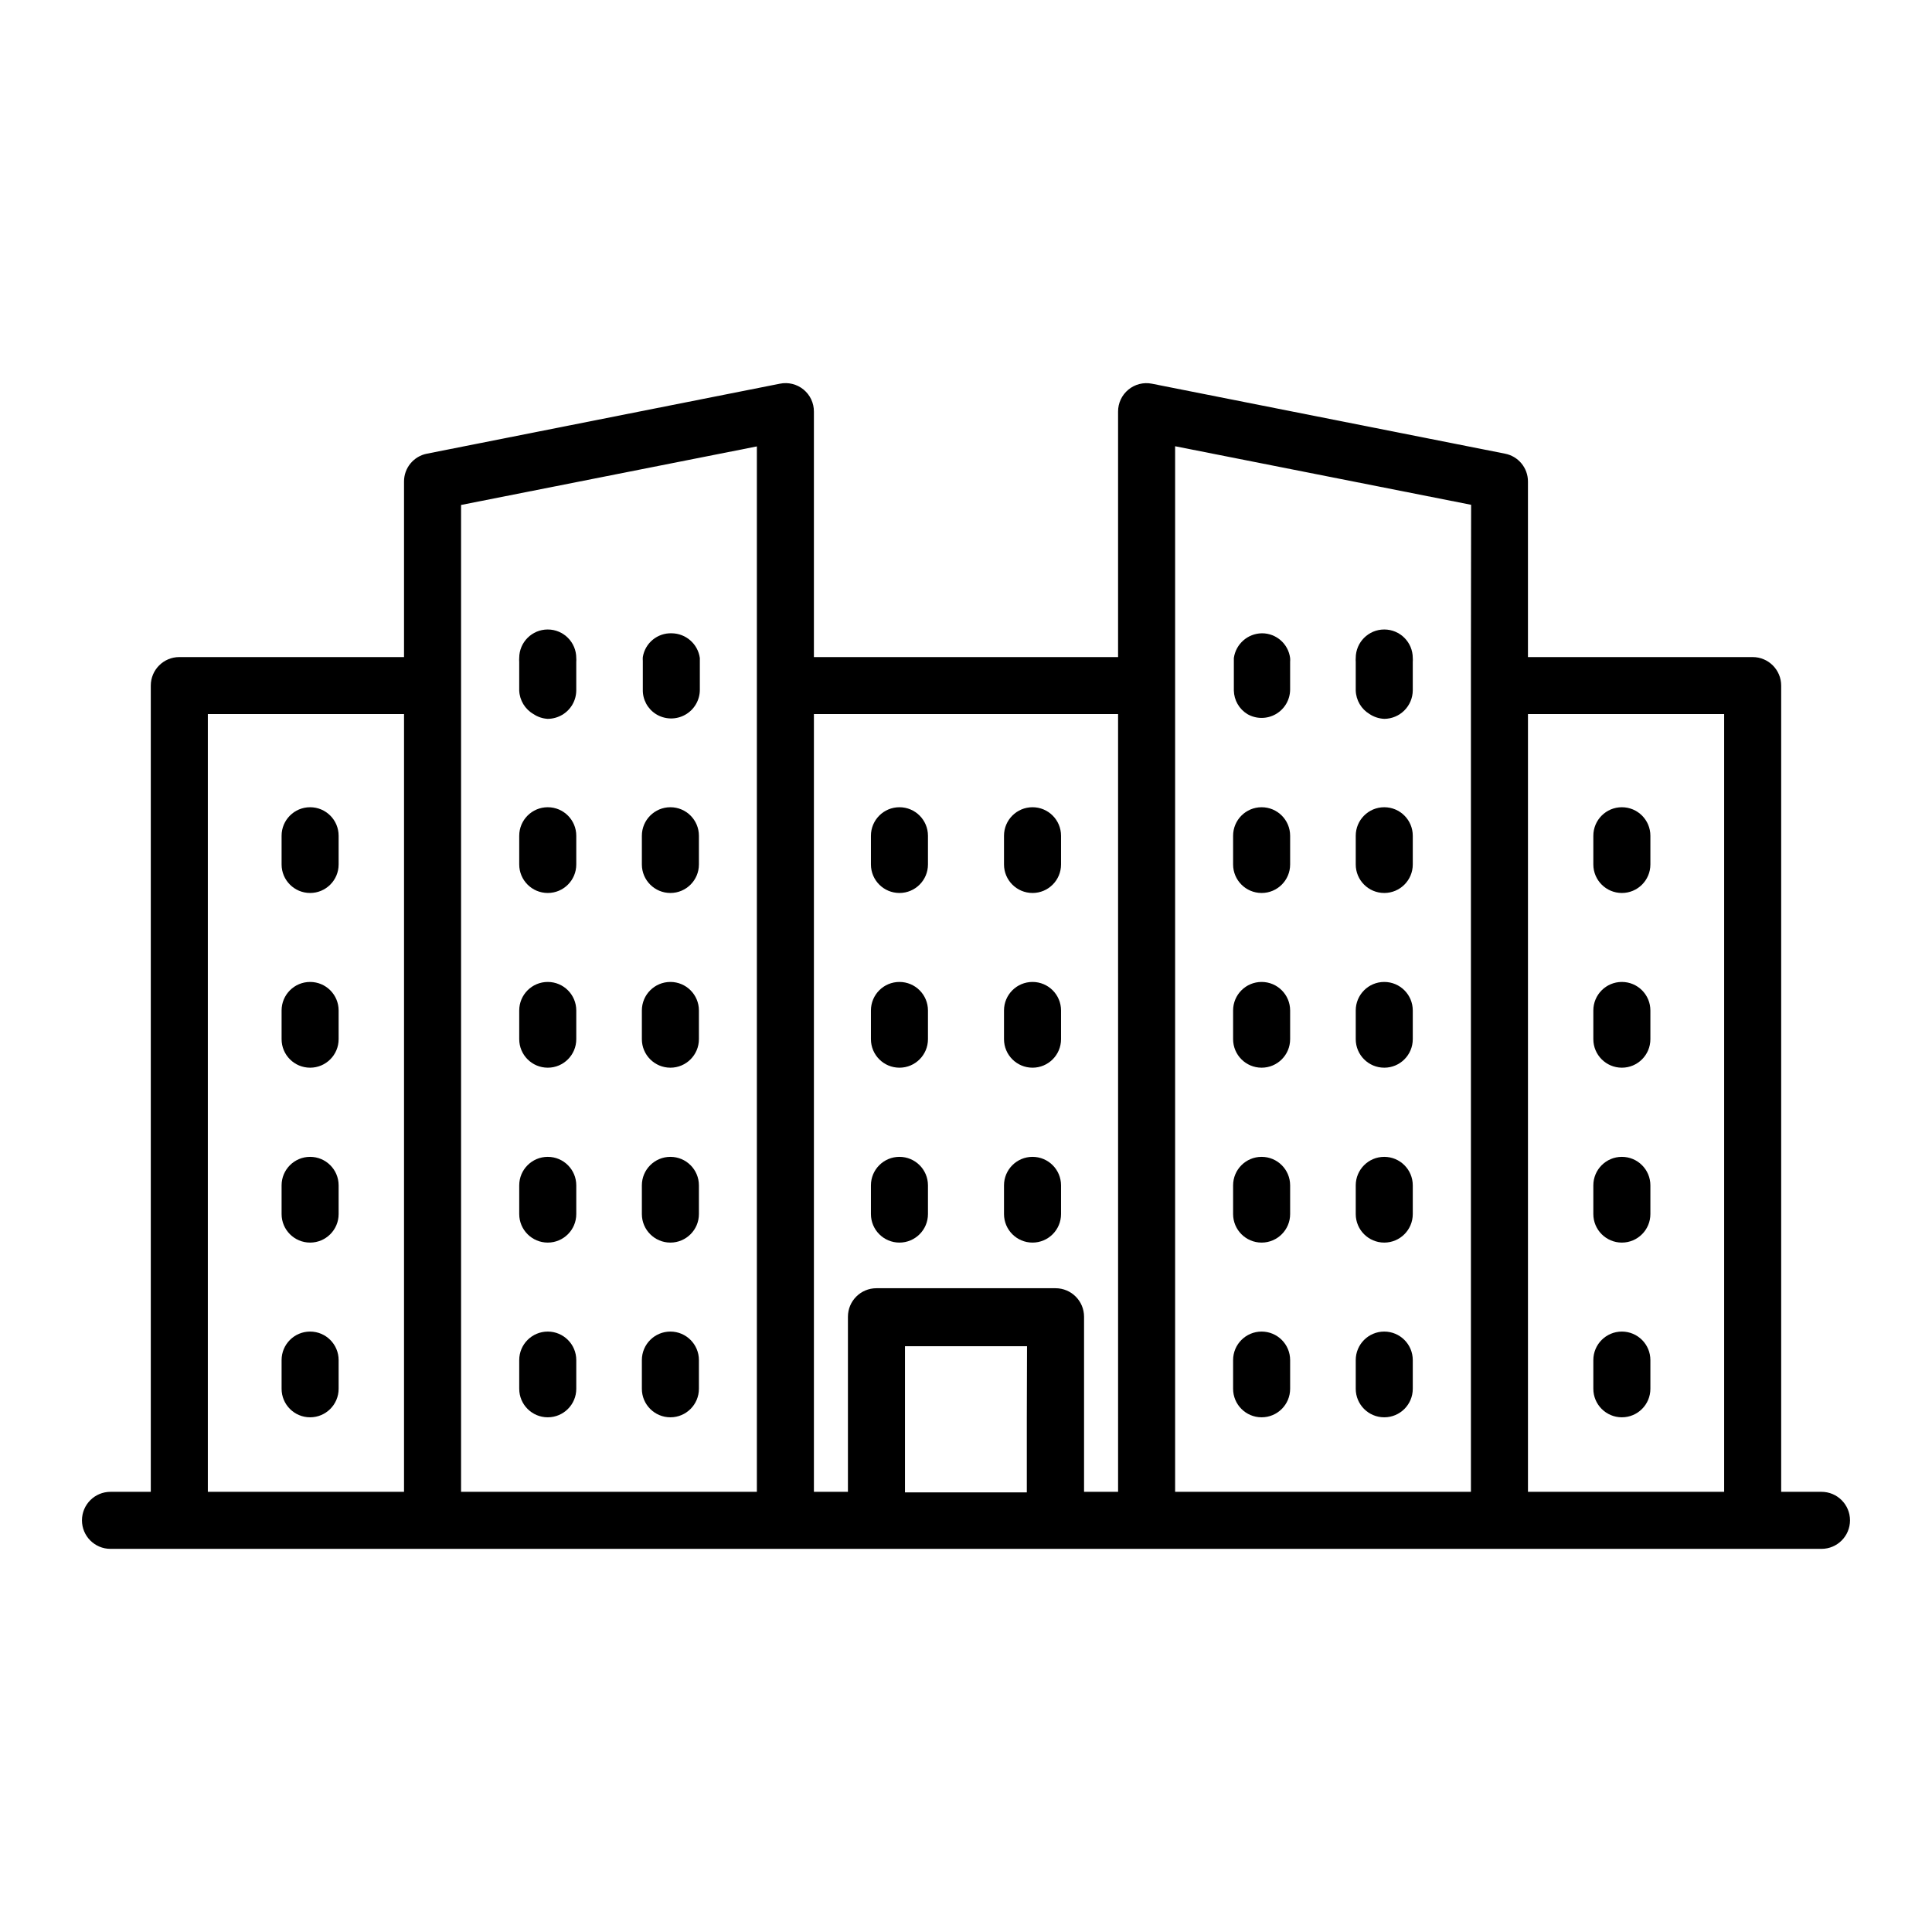 <?xml version="1.0" encoding="UTF-8"?>
<!-- Uploaded to: ICON Repo, www.iconrepo.com, Generator: ICON Repo Mixer Tools -->
<svg fill="#000000" width="800px" height="800px" version="1.1" viewBox="144 144 512 512" xmlns="http://www.w3.org/2000/svg">
 <g>
  <path d="m573.81 519.6c4.176 0 7.559-3.383 7.559-7.555v-7.609c0-4.172-3.383-7.555-7.559-7.555-4.172 0-7.559 3.383-7.559 7.555v7.609c0 4.172 3.387 7.555 7.559 7.555z"/>
  <path d="m573.81 473.3c4.176 0 7.559-3.387 7.559-7.559v-7.609c0-4.172-3.383-7.555-7.559-7.555-4.172 0-7.559 3.383-7.559 7.555v7.609c0 4.172 3.387 7.559 7.559 7.559z"/>
  <path d="m573.81 426.95c4.176 0 7.559-3.383 7.559-7.559v-7.606c0-4.176-3.383-7.559-7.559-7.559-4.172 0-7.559 3.383-7.559 7.559v7.609-0.004c0 4.176 3.387 7.559 7.559 7.559z"/>
  <path d="m573.81 380.65c4.176 0 7.559-3.383 7.559-7.559v-7.606c0-4.176-3.383-7.559-7.559-7.559-4.172 0-7.559 3.383-7.559 7.559v7.609-0.004c0 4.176 3.387 7.559 7.559 7.559z"/>
  <path d="m226.18 519.6c4.176 0 7.559-3.383 7.559-7.555v-7.609c0-4.172-3.383-7.555-7.559-7.555-4.172 0-7.555 3.383-7.555 7.555v7.609c0 4.172 3.383 7.555 7.555 7.555z"/>
  <path d="m226.18 473.3c4.176 0 7.559-3.387 7.559-7.559v-7.609c0-4.172-3.383-7.555-7.559-7.555-4.172 0-7.555 3.383-7.555 7.555v7.609c0 4.172 3.383 7.559 7.555 7.559z"/>
  <path d="m226.18 426.95c4.176 0 7.559-3.383 7.559-7.559v-7.606c0-4.176-3.383-7.559-7.559-7.559-4.172 0-7.555 3.383-7.555 7.559v7.609-0.004c0 4.176 3.383 7.559 7.555 7.559z"/>
  <path d="m226.18 380.65c4.176 0 7.559-3.383 7.559-7.559v-7.606c0-4.176-3.383-7.559-7.559-7.559-4.172 0-7.555 3.383-7.555 7.559v7.609-0.004c0 4.176 3.383 7.559 7.555 7.559z"/>
  <path d="m382.36 473.3c4.176 0 7.559-3.387 7.559-7.559v-7.609c0-4.172-3.383-7.555-7.559-7.555-4.172 0-7.555 3.383-7.555 7.555v7.609c0 4.172 3.383 7.559 7.555 7.559z"/>
  <path d="m382.36 426.95c4.176 0 7.559-3.383 7.559-7.559v-7.606c0-4.176-3.383-7.559-7.559-7.559-4.172 0-7.555 3.383-7.555 7.559v7.609-0.004c0 4.176 3.383 7.559 7.555 7.559z"/>
  <path d="m382.36 380.65c4.176 0 7.559-3.383 7.559-7.559v-7.606c0-4.176-3.383-7.559-7.559-7.559-4.172 0-7.555 3.383-7.555 7.559v7.609-0.004c0 4.176 3.383 7.559 7.555 7.559z"/>
  <path d="m417.63 473.3c4.172 0 7.555-3.387 7.555-7.559v-7.609c0-4.172-3.383-7.555-7.555-7.555-4.176 0-7.559 3.383-7.559 7.555v7.609c0 4.172 3.383 7.559 7.559 7.559z"/>
  <path d="m417.63 426.95c4.172 0 7.555-3.383 7.555-7.559v-7.606c0-4.176-3.383-7.559-7.555-7.559-4.176 0-7.559 3.383-7.559 7.559v7.609-0.004c0 4.176 3.383 7.559 7.559 7.559z"/>
  <path d="m417.63 380.65c4.172 0 7.555-3.383 7.555-7.559v-7.606c0-4.176-3.383-7.559-7.555-7.559-4.176 0-7.559 3.383-7.559 7.559v7.609-0.004c0 4.176 3.383 7.559 7.559 7.559z"/>
  <path d="m478.34 519.6c4.176 0 7.559-3.383 7.559-7.555v-7.609c0-4.172-3.383-7.555-7.559-7.555-4.172 0-7.555 3.383-7.555 7.555v7.609c0 4.172 3.383 7.555 7.555 7.555z"/>
  <path d="m478.34 473.3c4.176 0 7.559-3.387 7.559-7.559v-7.609c0-4.172-3.383-7.555-7.559-7.555-4.172 0-7.555 3.383-7.555 7.555v7.609c0 4.172 3.383 7.559 7.555 7.559z"/>
  <path d="m478.34 426.95c4.176 0 7.559-3.383 7.559-7.559v-7.606c0-4.176-3.383-7.559-7.559-7.559-4.172 0-7.555 3.383-7.555 7.559v7.609-0.004c0 4.176 3.383 7.559 7.555 7.559z"/>
  <path d="m474.56 333.24c2.332 1.348 5.203 1.352 7.539 0.012 2.332-1.336 3.781-3.816 3.797-6.508v-7.356c0.027-0.336 0.027-0.676 0-1.008-0.48-3.75-3.676-6.555-7.457-6.551-3.762 0.039-6.934 2.824-7.457 6.551v1.008 7.609-0.004c0.051 2.555 1.398 4.91 3.578 6.246z"/>
  <path d="m478.34 380.65c4.176 0 7.559-3.383 7.559-7.559v-7.606c0-4.176-3.383-7.559-7.559-7.559-4.172 0-7.555 3.383-7.555 7.559v7.609-0.004c0 4.176 3.383 7.559 7.555 7.559z"/>
  <path d="m510.84 519.6c4.176 0 7.559-3.383 7.559-7.555v-7.609c0-4.172-3.383-7.555-7.559-7.555-4.172 0-7.555 3.383-7.555 7.555v7.609c0 4.172 3.383 7.555 7.555 7.555z"/>
  <path d="m510.84 473.3c4.176 0 7.559-3.387 7.559-7.559v-7.609c0-4.172-3.383-7.555-7.559-7.555-4.172 0-7.555 3.383-7.555 7.555v7.609c0 4.172 3.383 7.559 7.555 7.559z"/>
  <path d="m510.84 426.95c4.176 0 7.559-3.383 7.559-7.559v-7.606c0-4.176-3.383-7.559-7.559-7.559-4.172 0-7.555 3.383-7.555 7.559v7.609-0.004c0 4.176 3.383 7.559 7.555 7.559z"/>
  <path d="m506.96 333.24c1.156 0.766 2.496 1.199 3.879 1.262 4.164-0.027 7.531-3.394 7.559-7.559v-7.555c0.027-0.336 0.027-0.676 0-1.008 0-4.176-3.383-7.559-7.559-7.559-4.172 0-7.555 3.383-7.555 7.559-0.027 0.332-0.027 0.672 0 1.008v7.609-0.004c0.082 2.574 1.465 4.926 3.676 6.246z"/>
  <path d="m510.84 380.65c4.176 0 7.559-3.383 7.559-7.559v-7.606c0-4.176-3.383-7.559-7.559-7.559-4.172 0-7.555 3.383-7.555 7.559v7.609-0.004c0 4.176 3.383 7.559 7.555 7.559z"/>
  <path d="m289.16 519.6c4.176 0 7.559-3.383 7.559-7.555v-7.609c0-4.172-3.383-7.555-7.559-7.555-4.172 0-7.559 3.383-7.559 7.555v7.609c0 4.172 3.387 7.555 7.559 7.555z"/>
  <path d="m289.16 473.3c4.176 0 7.559-3.387 7.559-7.559v-7.609c0-4.172-3.383-7.555-7.559-7.555-4.172 0-7.559 3.383-7.559 7.555v7.609c0 4.172 3.387 7.559 7.559 7.559z"/>
  <path d="m289.16 426.95c4.176 0 7.559-3.383 7.559-7.559v-7.606c0-4.176-3.383-7.559-7.559-7.559-4.172 0-7.559 3.383-7.559 7.559v7.609-0.004c0 4.176 3.387 7.559 7.559 7.559z"/>
  <path d="m285.38 333.24c1.121 0.754 2.426 1.188 3.777 1.262 1.348-0.012 2.668-0.375 3.828-1.059 2.305-1.355 3.723-3.824 3.731-6.5v-7.555c0.027-0.336 0.027-0.676 0-1.008 0-4.176-3.383-7.559-7.559-7.559-4.172 0-7.559 3.383-7.559 7.559-0.027 0.332-0.027 0.672 0 1.008v7.609-0.004c0.105 2.594 1.531 4.953 3.781 6.246z"/>
  <path d="m289.16 380.65c4.176 0 7.559-3.383 7.559-7.559v-7.606c0-4.176-3.383-7.559-7.559-7.559-4.172 0-7.559 3.383-7.559 7.559v7.609-0.004c0 4.176 3.387 7.559 7.559 7.559z"/>
  <path d="m321.66 519.6c4.172 0 7.559-3.383 7.559-7.555v-7.609c0-4.172-3.387-7.555-7.559-7.555s-7.559 3.383-7.559 7.555v7.609c0 4.172 3.387 7.555 7.559 7.555z"/>
  <path d="m321.66 473.3c4.172 0 7.559-3.387 7.559-7.559v-7.609c0-4.172-3.387-7.555-7.559-7.555s-7.559 3.383-7.559 7.555v7.609c0 4.172 3.387 7.559 7.559 7.559z"/>
  <path d="m321.66 426.95c4.172 0 7.559-3.383 7.559-7.559v-7.606c0-4.176-3.387-7.559-7.559-7.559s-7.559 3.383-7.559 7.559v7.609-0.004c0 4.176 3.387 7.559 7.559 7.559z"/>
  <path d="m317.83 333.24c2.352 1.473 5.316 1.543 7.738 0.191 2.422-1.352 3.914-3.914 3.898-6.688v-7.356-1.008c-0.523-3.727-3.691-6.512-7.457-6.551-3.773-0.125-7.051 2.57-7.656 6.297-0.027 0.336-0.027 0.672 0 1.008v7.609c-0.07 2.625 1.254 5.094 3.477 6.496z"/>
  <path d="m321.66 380.65c4.172 0 7.559-3.383 7.559-7.559v-7.606c0-4.176-3.387-7.559-7.559-7.559s-7.559 3.383-7.559 7.559v7.609-0.004c0 4.176 3.387 7.559 7.559 7.559z"/>
  <path d="m626.71 539.35h-10.68v-213.66c0-4.176-3.383-7.559-7.555-7.559h-59.551v-46.5c0.016-3.617-2.547-6.727-6.098-7.406l-93.559-18.539c-2.211-0.441-4.5 0.137-6.238 1.574-1.738 1.434-2.742 3.574-2.727 5.828v65.043h-80.609v-65.043c0.016-2.262-0.992-4.414-2.742-5.852-1.754-1.438-4.059-2.008-6.277-1.551l-93.508 18.539c-3.551 0.68-6.113 3.789-6.094 7.406v46.5h-59.551c-4.176 0-7.559 3.383-7.559 7.559v213.66h-10.68c-4.176 0-7.559 3.383-7.559 7.559 0 4.172 3.383 7.555 7.559 7.555h453.43c4.176 0 7.559-3.383 7.559-7.555 0-4.176-3.383-7.559-7.559-7.559zm-375.64 0h-51.992v-206.11h51.996zm93.508-221.22v221.22h-78.391v-261.53l78.391-15.516zm71.539 201.52v19.852h-32.289v-38.742h32.344zm24.188 19.699h-9.02v-46.398c0-4.176-3.383-7.559-7.559-7.559h-47.457c-4.176 0-7.559 3.383-7.559 7.559v46.402l-9.016-0.004v-206.11h80.609zm93.504-221.22v221.22h-78.391v-277.09l78.441 15.516zm67.109 221.22h-51.992v-206.11h51.992z"/>
 </g>
</svg>